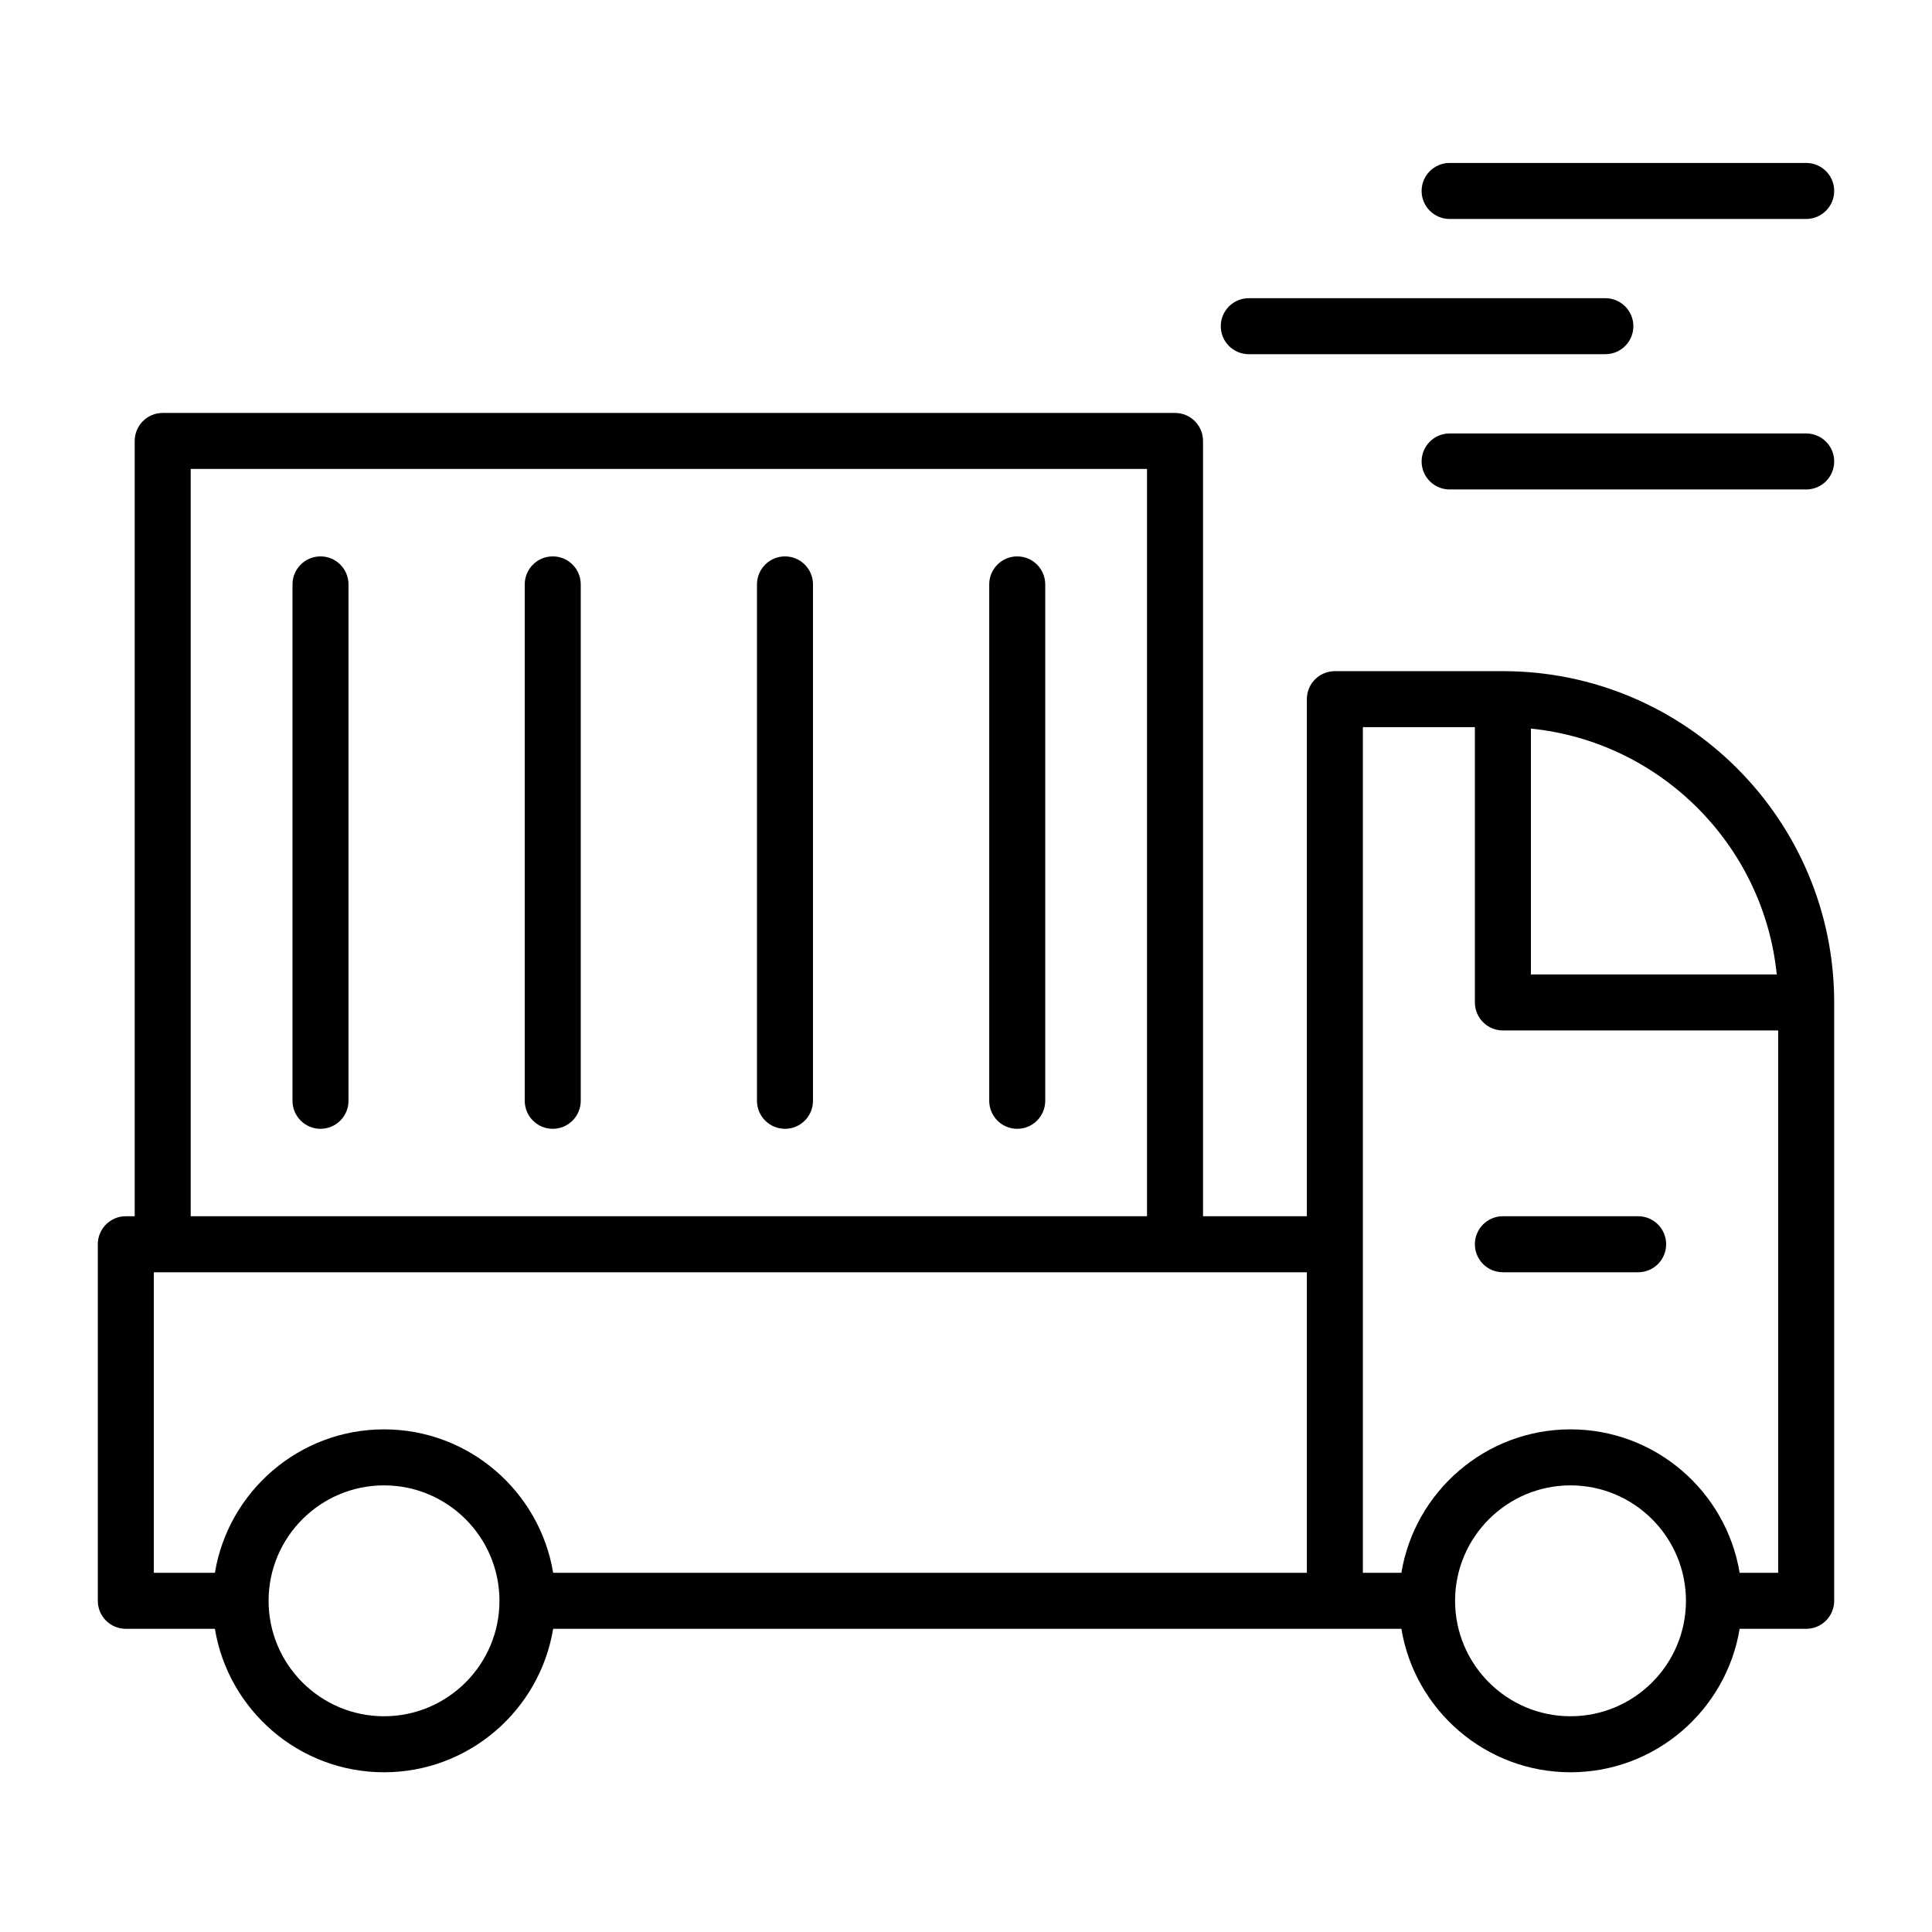 <svg xmlns="http://www.w3.org/2000/svg" width="96" height="96" viewBox="0 0 96 96" fill="none"><path d="M17.317 29.039V54.698C17.317 55.467 16.694 56.09 15.925 56.09C15.157 56.09 14.534 55.467 14.534 54.698V29.039C14.534 28.27 15.157 27.647 15.925 27.647C16.694 27.647 17.317 28.27 17.317 29.039ZM27.465 27.647C26.697 27.647 26.074 28.27 26.074 29.039V54.698C26.074 55.467 26.697 56.09 27.465 56.09C28.234 56.09 28.857 55.467 28.857 54.698V29.039C28.857 28.27 28.234 27.647 27.465 27.647ZM39.006 27.647C38.237 27.647 37.614 28.27 37.614 29.039V54.698C37.614 55.467 38.237 56.09 39.006 56.09C39.774 56.09 40.397 55.467 40.397 54.698V29.039C40.397 28.27 39.774 27.647 39.006 27.647ZM50.546 27.647C49.777 27.647 49.154 28.27 49.154 29.039V54.698C49.154 55.467 49.777 56.09 50.546 56.09C51.314 56.09 51.937 55.467 51.937 54.698V29.039C51.937 28.27 51.314 27.647 50.546 27.647ZM91.14 49.811V79.543C91.14 80.312 90.517 80.935 89.748 80.935H86.442C85.775 84.973 82.262 88.063 78.038 88.063C73.815 88.063 70.301 84.973 69.634 80.935H27.486C26.819 84.973 23.305 88.063 19.082 88.063C14.858 88.063 11.345 84.973 10.678 80.935H6.252C5.483 80.935 4.86 80.312 4.86 79.543V61.826C4.86 61.057 5.483 60.434 6.252 60.434H6.693V21.911C6.693 21.142 7.316 20.519 8.085 20.519H58.386C59.155 20.519 59.778 21.142 59.778 21.911V60.434H64.937V34.741C64.937 33.972 65.56 33.349 66.329 33.349H74.678C83.755 33.349 91.14 40.734 91.14 49.811ZM76.07 36.203V48.419H88.286C87.633 41.986 82.503 36.856 76.07 36.203ZM9.476 60.434H56.995V23.302H9.476V60.434ZM7.644 78.152H10.678C11.345 74.114 14.858 71.024 19.082 71.024C23.306 71.024 26.819 74.114 27.486 78.152H64.937V63.218H7.644V78.152ZM24.818 79.543C24.818 76.381 22.245 73.807 19.082 73.807C15.919 73.807 13.346 76.38 13.346 79.543C13.346 82.707 15.919 85.28 19.082 85.28C22.245 85.28 24.818 82.707 24.818 79.543ZM83.774 79.543C83.774 76.381 81.201 73.807 78.038 73.807C74.875 73.807 72.302 76.38 72.302 79.543C72.302 82.707 74.875 85.28 78.038 85.28C81.201 85.28 83.774 82.707 83.774 79.543ZM88.356 78.152V51.202H74.678C73.909 51.202 73.286 50.579 73.286 49.811V36.132H67.72V78.152H69.634C70.301 74.114 73.815 71.024 78.038 71.024C82.262 71.024 85.775 74.114 86.442 78.152H88.356ZM81.398 60.434H74.678C73.909 60.434 73.286 61.057 73.286 61.826C73.286 62.595 73.909 63.218 74.678 63.218H81.398C82.167 63.218 82.79 62.595 82.79 61.826C82.79 61.057 82.167 60.434 81.398 60.434ZM72.031 10.88H89.748C90.517 10.88 91.14 10.257 91.14 9.488C91.14 8.72 90.517 8.097 89.748 8.097H72.031C71.262 8.097 70.639 8.72 70.639 9.488C70.639 10.257 71.262 10.88 72.031 10.88ZM62.052 17.6H79.769C80.538 17.6 81.161 16.977 81.161 16.209C81.161 15.44 80.538 14.817 79.769 14.817H62.052C61.283 14.817 60.66 15.44 60.66 16.209C60.66 16.977 61.283 17.6 62.052 17.6ZM89.748 21.538H72.031C71.262 21.538 70.639 22.161 70.639 22.929C70.639 23.698 71.262 24.321 72.031 24.321H89.748C90.517 24.321 91.14 23.698 91.14 22.929C91.14 22.161 90.517 21.538 89.748 21.538Z" fill="black"></path></svg>